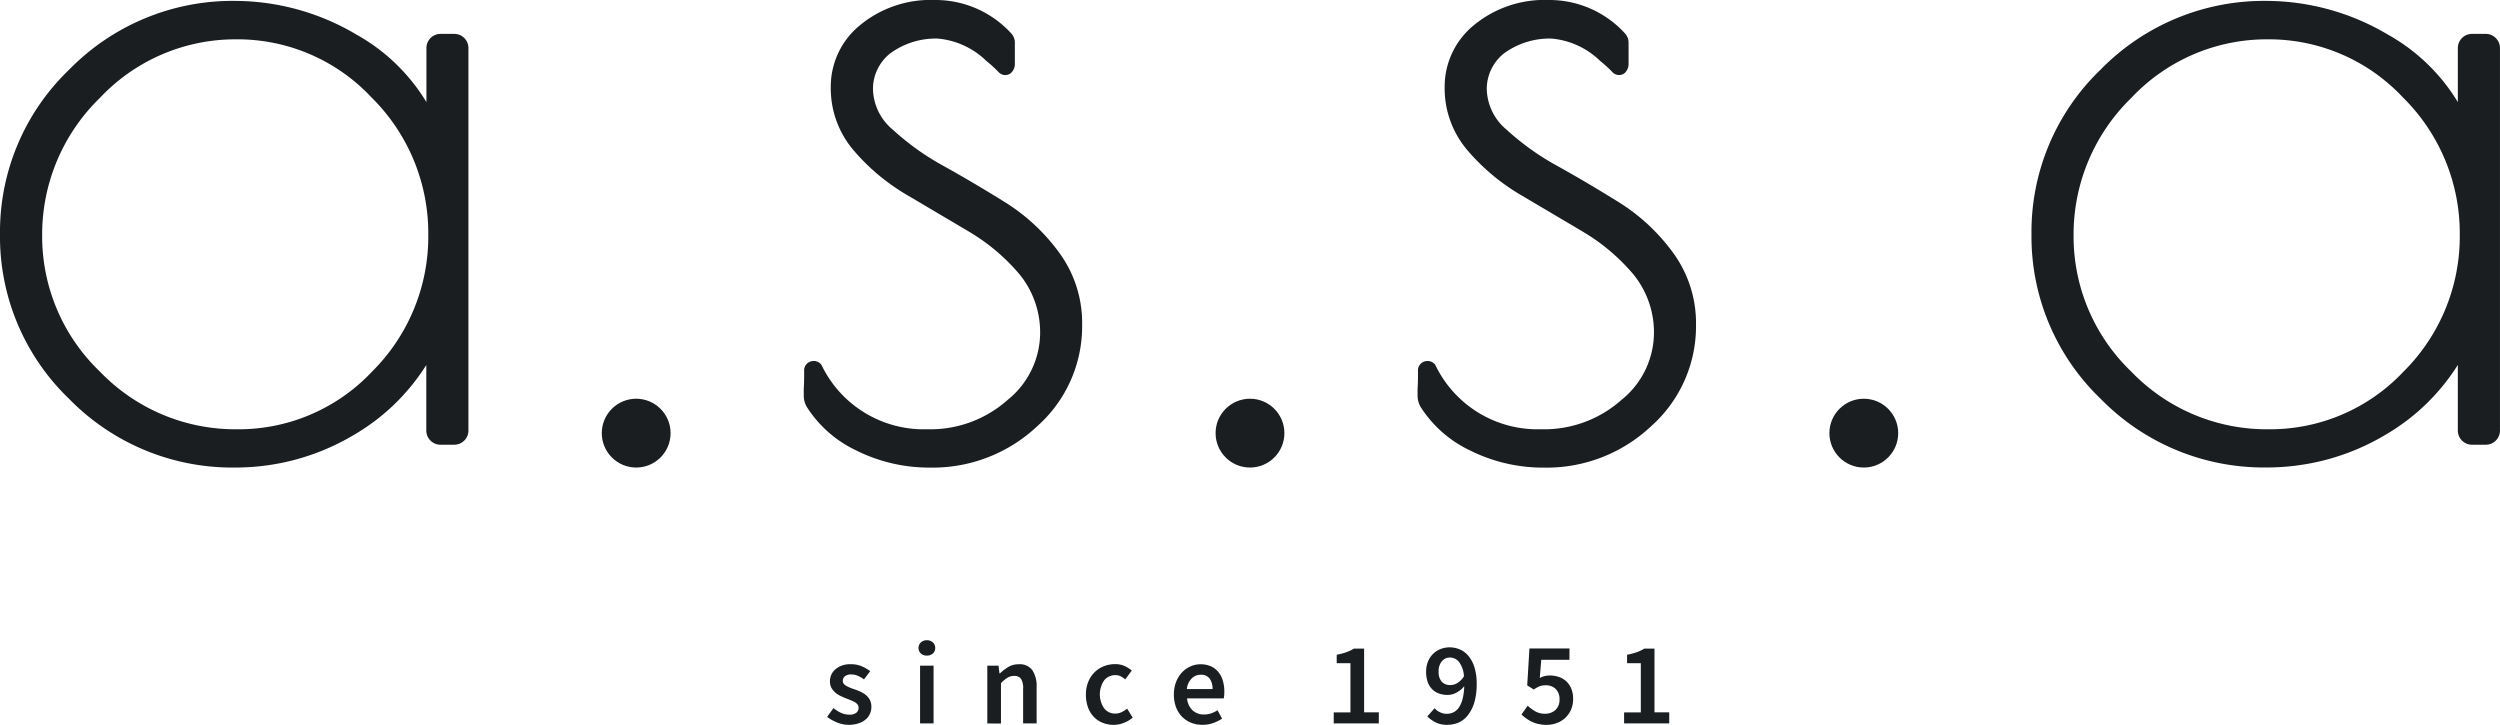 <svg id="footer_logo" xmlns="http://www.w3.org/2000/svg" width="197.721" height="57.327" viewBox="0 0 197.721 57.327">
  <g id="グループ_35550" data-name="グループ 35550">
    <g id="グループ_35548" data-name="グループ 35548">
      <circle id="楕円形_4" data-name="楕円形 4" cx="2.721" cy="2.721" r="2.721" transform="translate(47.594 31.535)" fill="#1a1e21"/>
      <circle id="楕円形_5" data-name="楕円形 5" cx="2.721" cy="2.721" r="2.721" transform="translate(96.139 31.535)" fill="#1a1e21"/>
      <circle id="楕円形_6" data-name="楕円形 6" cx="2.721" cy="2.721" r="2.721" transform="translate(144.684 31.535)" fill="#1a1e21"/>
      <path id="パス_2069" data-name="パス 2069" d="M35.932,2.729H34.846A1.121,1.121,0,0,0,33.725,3.85V8.123a15.027,15.027,0,0,0-5.548-5.347A18.889,18.889,0,0,0,18.609.12,18.068,18.068,0,0,0,5.477,5.55,17.785,17.785,0,0,0,0,18.576,17.78,17.78,0,0,0,5.471,31.6,18.035,18.035,0,0,0,18.6,37.026a18.27,18.27,0,0,0,9.384-2.579,16.657,16.657,0,0,0,5.731-5.53V34.1a1.121,1.121,0,0,0,1.121,1.121h1.086A1.121,1.121,0,0,0,37.047,34.1V3.856A1.117,1.117,0,0,0,35.932,2.729Zm-2.06,15.888a15.049,15.049,0,0,1-4.45,10.824A14.483,14.483,0,0,1,18.721,34,14.853,14.853,0,0,1,7.9,29.436,14.8,14.8,0,0,1,3.335,18.653,15.048,15.048,0,0,1,7.9,7.793,14.689,14.689,0,0,1,18.68,3.16a14.5,14.5,0,0,1,10.7,4.592A15.093,15.093,0,0,1,33.872,18.617Z" transform="translate(0 -0.049)" fill="#1a1e21"/>
      <path id="パス_2070" data-name="パス 2070" d="M308.152,2.729H307.06a1.121,1.121,0,0,0-1.121,1.121V8.123a15.027,15.027,0,0,0-5.548-5.347A18.889,18.889,0,0,0,290.823.12a18.068,18.068,0,0,0-13.132,5.43,17.78,17.78,0,0,0-5.471,13.02,17.78,17.78,0,0,0,5.471,13.02,18.035,18.035,0,0,0,13.132,5.43,18.285,18.285,0,0,0,9.384-2.579,16.657,16.657,0,0,0,5.731-5.53V34.1a1.121,1.121,0,0,0,1.121,1.121h1.092a1.121,1.121,0,0,0,1.121-1.121V3.856A1.126,1.126,0,0,0,308.152,2.729Zm-2.06,15.888a15.049,15.049,0,0,1-4.45,10.824A14.487,14.487,0,0,1,290.936,34a14.853,14.853,0,0,1-10.824-4.562,14.8,14.8,0,0,1-4.562-10.783,15.048,15.048,0,0,1,4.562-10.86A14.689,14.689,0,0,1,290.894,3.16a14.5,14.5,0,0,1,10.7,4.592A15.085,15.085,0,0,1,306.092,18.617Z" transform="translate(-111.553 -0.049)" fill="#1a1e21"/>
      <path id="パス_2071" data-name="パス 2071" d="M127.932,20.02h0a15.3,15.3,0,0,0-4.285-4.008c-1.635-1.021-3.276-1.989-4.863-2.874a20.412,20.412,0,0,1-4.031-2.874,4.3,4.3,0,0,1-1.576-3.181,3.591,3.591,0,0,1,1.357-2.857A6.1,6.1,0,0,1,118.3,3.051a6.3,6.3,0,0,1,3.854,1.777,9.817,9.817,0,0,1,.962.879.713.713,0,0,0,.933.1.97.97,0,0,0,.348-.7V3.364a1.071,1.071,0,0,0-.3-.738A8.122,8.122,0,0,0,118.07,0a8.768,8.768,0,0,0-5.9,1.977,6.263,6.263,0,0,0-2.331,4.916,7.536,7.536,0,0,0,1.824,5.017A16.527,16.527,0,0,0,115.9,15.44q2.4,1.417,4.84,2.863a15.7,15.7,0,0,1,4.043,3.411,7.266,7.266,0,0,1,1.611,4.787,6.846,6.846,0,0,1-2.562,5.123,9.191,9.191,0,0,1-6.374,2.325,8.961,8.961,0,0,1-8.363-5.105.767.767,0,0,0-.832-.26.734.734,0,0,0-.531.72c.012.868-.024,1.369-.03,1.411v.561a1.753,1.753,0,0,0,.26.938A9.386,9.386,0,0,0,111.8,35.6a12.925,12.925,0,0,0,5.884,1.381,12.062,12.062,0,0,0,8.5-3.287,10.573,10.573,0,0,0,3.535-8A9.4,9.4,0,0,0,127.932,20.02Z" transform="translate(-44.134 0)" fill="#1a1e21"/>
      <path id="パス_2072" data-name="パス 2072" d="M210.186,20.02h0a15.3,15.3,0,0,0-4.285-4.008c-1.635-1.021-3.276-1.989-4.863-2.874a20.412,20.412,0,0,1-4.031-2.874,4.3,4.3,0,0,1-1.576-3.181,3.591,3.591,0,0,1,1.357-2.857,6.1,6.1,0,0,1,3.766-1.175,6.3,6.3,0,0,1,3.854,1.777,9.818,9.818,0,0,1,.962.879.72.72,0,0,0,.933.1.957.957,0,0,0,.342-.7V3.364a1.071,1.071,0,0,0-.3-.738A8.088,8.088,0,0,0,200.33,0a8.768,8.768,0,0,0-5.9,1.977A6.263,6.263,0,0,0,192.1,6.894a7.536,7.536,0,0,0,1.824,5.017,16.527,16.527,0,0,0,4.232,3.529q2.4,1.417,4.84,2.863a15.7,15.7,0,0,1,4.043,3.411,7.266,7.266,0,0,1,1.611,4.787,6.846,6.846,0,0,1-2.562,5.123,9.191,9.191,0,0,1-6.374,2.325,8.961,8.961,0,0,1-8.363-5.105.767.767,0,0,0-.832-.26.734.734,0,0,0-.531.72c.012.868-.024,1.369-.03,1.411v.561a1.753,1.753,0,0,0,.26.938,9.386,9.386,0,0,0,3.842,3.388,12.925,12.925,0,0,0,5.884,1.381,12.062,12.062,0,0,0,8.5-3.287,10.573,10.573,0,0,0,3.535-8A9.4,9.4,0,0,0,210.186,20.02Z" transform="translate(-77.844 0)" fill="#1a1e21"/>
    </g>
    <g id="グループ_35549" data-name="グループ 35549" transform="translate(65.419 50.634)">
      <path id="パス_2073" data-name="パス 2073" d="M112.569,93.807a2.453,2.453,0,0,1-.933-.183,3.221,3.221,0,0,1-.8-.449l.5-.691a3,3,0,0,0,.608.378A1.606,1.606,0,0,0,112.6,93a.835.835,0,0,0,.549-.153.5.5,0,0,0,.177-.4.4.4,0,0,0-.083-.248.719.719,0,0,0-.224-.189,2.679,2.679,0,0,0-.319-.153l-.354-.142c-.148-.053-.3-.124-.454-.195a1.67,1.67,0,0,1-.413-.271,1.463,1.463,0,0,1-.3-.366,1.026,1.026,0,0,1-.118-.5,1.229,1.229,0,0,1,.449-.986,1.808,1.808,0,0,1,1.216-.384,2.089,2.089,0,0,1,.856.165,3.088,3.088,0,0,1,.661.384l-.49.649a2.442,2.442,0,0,0-.49-.283,1.291,1.291,0,0,0-.513-.106.766.766,0,0,0-.508.142.472.472,0,0,0-.165.36.355.355,0,0,0,.077.236.744.744,0,0,0,.207.171,2.928,2.928,0,0,0,.3.142c.112.047.236.089.36.13.153.053.307.118.466.189a1.975,1.975,0,0,1,.425.266,1.208,1.208,0,0,1,.307.384,1.189,1.189,0,0,1,.118.543,1.336,1.336,0,0,1-.118.555,1.249,1.249,0,0,1-.342.449,1.636,1.636,0,0,1-.561.3A2.451,2.451,0,0,1,112.569,93.807Z" transform="translate(-110.84 -87.114)" fill="#1a1e21"/>
      <path id="パス_2074" data-name="パス 2074" d="M123.741,87.006a.669.669,0,0,1-.472-.165.606.606,0,0,1,0-.879.682.682,0,0,1,.472-.171.672.672,0,0,1,.472.171.571.571,0,0,1,.189.443.558.558,0,0,1-.189.437A.686.686,0,0,1,123.741,87.006Zm-.537,5.365V87.8h1.068v4.568Z" transform="translate(-115.856 -85.79)" fill="#1a1e21"/>
      <path id="パス_2075" data-name="パス 2075" d="M132.3,93.69V89.122h.885l.077.614h.035a3.72,3.72,0,0,1,.667-.513,1.587,1.587,0,0,1,.832-.212,1.224,1.224,0,0,1,1.068.472,2.288,2.288,0,0,1,.336,1.346V93.69h-1.068V90.964a1.405,1.405,0,0,0-.165-.8.634.634,0,0,0-.549-.23.972.972,0,0,0-.525.142,2.934,2.934,0,0,0-.513.425V93.7l-1.08-.006Z" transform="translate(-119.634 -87.11)" fill="#1a1e21"/>
      <path id="パス_2076" data-name="パス 2076" d="M147.711,93.794a2.315,2.315,0,0,1-.868-.159,1.953,1.953,0,0,1-.7-.466,2.124,2.124,0,0,1-.466-.755,2.862,2.862,0,0,1-.165-1.015,2.531,2.531,0,0,1,.189-1.015,2.256,2.256,0,0,1,.5-.755,2.229,2.229,0,0,1,.732-.472,2.41,2.41,0,0,1,.868-.165,1.8,1.8,0,0,1,.767.148,2.546,2.546,0,0,1,.572.36l-.519.7a1.822,1.822,0,0,0-.366-.248.884.884,0,0,0-.4-.089,1.115,1.115,0,0,0-.9.413,1.96,1.96,0,0,0,0,2.213,1.077,1.077,0,0,0,.879.413,1.164,1.164,0,0,0,.508-.118,2.427,2.427,0,0,0,.431-.271l.437.708a2.251,2.251,0,0,1-.714.419A1.986,1.986,0,0,1,147.711,93.794Z" transform="translate(-125.047 -87.101)" fill="#1a1e21"/>
      <path id="パス_2077" data-name="パス 2077" d="M159.549,93.8a2.3,2.3,0,0,1-.885-.165,2.013,2.013,0,0,1-.714-.472,2.177,2.177,0,0,1-.478-.75,2.826,2.826,0,0,1-.171-1.009,2.69,2.69,0,0,1,.177-1,2.282,2.282,0,0,1,.472-.755,2.109,2.109,0,0,1,.673-.472,1.906,1.906,0,0,1,.779-.165,1.975,1.975,0,0,1,.82.159,1.589,1.589,0,0,1,.59.449,1.97,1.97,0,0,1,.36.691,2.95,2.95,0,0,1,.118.874c0,.106-.006.207-.012.3a1.5,1.5,0,0,1-.035.224h-2.9a1.476,1.476,0,0,0,.431.944,1.3,1.3,0,0,0,.915.331,1.683,1.683,0,0,0,.555-.089,2.371,2.371,0,0,0,.508-.248l.36.667a3.455,3.455,0,0,1-.726.354A2.466,2.466,0,0,1,159.549,93.8Zm-1.222-2.827h2.03a1.341,1.341,0,0,0-.23-.832.823.823,0,0,0-.7-.3.994.994,0,0,0-.714.289A1.362,1.362,0,0,0,158.327,90.975Z" transform="translate(-129.879 -87.11)" fill="#1a1e21"/>
      <path id="パス_2078" data-name="パス 2078" d="M178.72,92.834V91.96h1.322V88.071h-1.086V87.4a4.776,4.776,0,0,0,.767-.2,3.513,3.513,0,0,0,.6-.283h.8v5.04h1.163v.874Z" transform="translate(-138.657 -86.253)" fill="#1a1e21"/>
      <path id="パス_2079" data-name="パス 2079" d="M192.78,92.872a2.036,2.036,0,0,1-.921-.195,2.519,2.519,0,0,1-.661-.472l.578-.649a1.3,1.3,0,0,0,.425.319,1.183,1.183,0,0,0,.525.124,1.236,1.236,0,0,0,.525-.112,1.1,1.1,0,0,0,.431-.366,2.1,2.1,0,0,0,.3-.673,4.432,4.432,0,0,0,.136-1.033,1.874,1.874,0,0,1-.614.508,1.449,1.449,0,0,1-.679.183,2.028,2.028,0,0,1-.7-.112,1.4,1.4,0,0,1-.543-.342,1.519,1.519,0,0,1-.354-.573,2.4,2.4,0,0,1-.124-.809,2.048,2.048,0,0,1,.148-.8,1.82,1.82,0,0,1,.4-.608,1.73,1.73,0,0,1,.59-.384,1.953,1.953,0,0,1,.72-.136,2.065,2.065,0,0,1,.82.171,1.826,1.826,0,0,1,.685.525,2.736,2.736,0,0,1,.466.9,4.384,4.384,0,0,1,.171,1.287,5.166,5.166,0,0,1-.189,1.481,3,3,0,0,1-.513,1.009,1.95,1.95,0,0,1-.744.584A2.416,2.416,0,0,1,192.78,92.872Zm.254-3.146a1.066,1.066,0,0,0,.543-.165,1.575,1.575,0,0,0,.519-.525,2.074,2.074,0,0,0-.384-1.133.924.924,0,0,0-.732-.354.814.814,0,0,0-.626.289,1.205,1.205,0,0,0-.26.826,1.131,1.131,0,0,0,.248.8A.89.89,0,0,0,193.034,89.726Z" transform="translate(-143.734 -86.179)" fill="#1a1e21"/>
      <path id="パス_2080" data-name="パス 2080" d="M205.889,92.938a2.636,2.636,0,0,1-1.2-.248,3.174,3.174,0,0,1-.814-.573l.49-.691a3.521,3.521,0,0,0,.6.443,1.524,1.524,0,0,0,.779.189,1.165,1.165,0,0,0,.82-.3,1.094,1.094,0,0,0,.319-.838,1.108,1.108,0,0,0-.3-.82,1.079,1.079,0,0,0-.791-.289,1.281,1.281,0,0,0-.484.077,2.94,2.94,0,0,0-.466.254l-.513-.325.177-2.922h3.164v.9H205.44l-.118,1.434a1.665,1.665,0,0,1,.366-.142,1.713,1.713,0,0,1,.413-.053,2.217,2.217,0,0,1,.72.112,1.634,1.634,0,0,1,.59.342,1.662,1.662,0,0,1,.4.578,2.077,2.077,0,0,1,.148.82,2.127,2.127,0,0,1-.171.868,2.059,2.059,0,0,1-.46.643,2,2,0,0,1-.667.4A2.218,2.218,0,0,1,205.889,92.938Z" transform="translate(-148.963 -86.245)" fill="#1a1e21"/>
      <path id="パス_2081" data-name="パス 2081" d="M217.63,92.834V91.96h1.322V88.071h-1.086V87.4a4.776,4.776,0,0,0,.767-.2,3.514,3.514,0,0,0,.6-.283h.8v5.04H221.2v.874Z" transform="translate(-154.602 -86.253)" fill="#1a1e21"/>
    </g>
  </g>
</svg>
